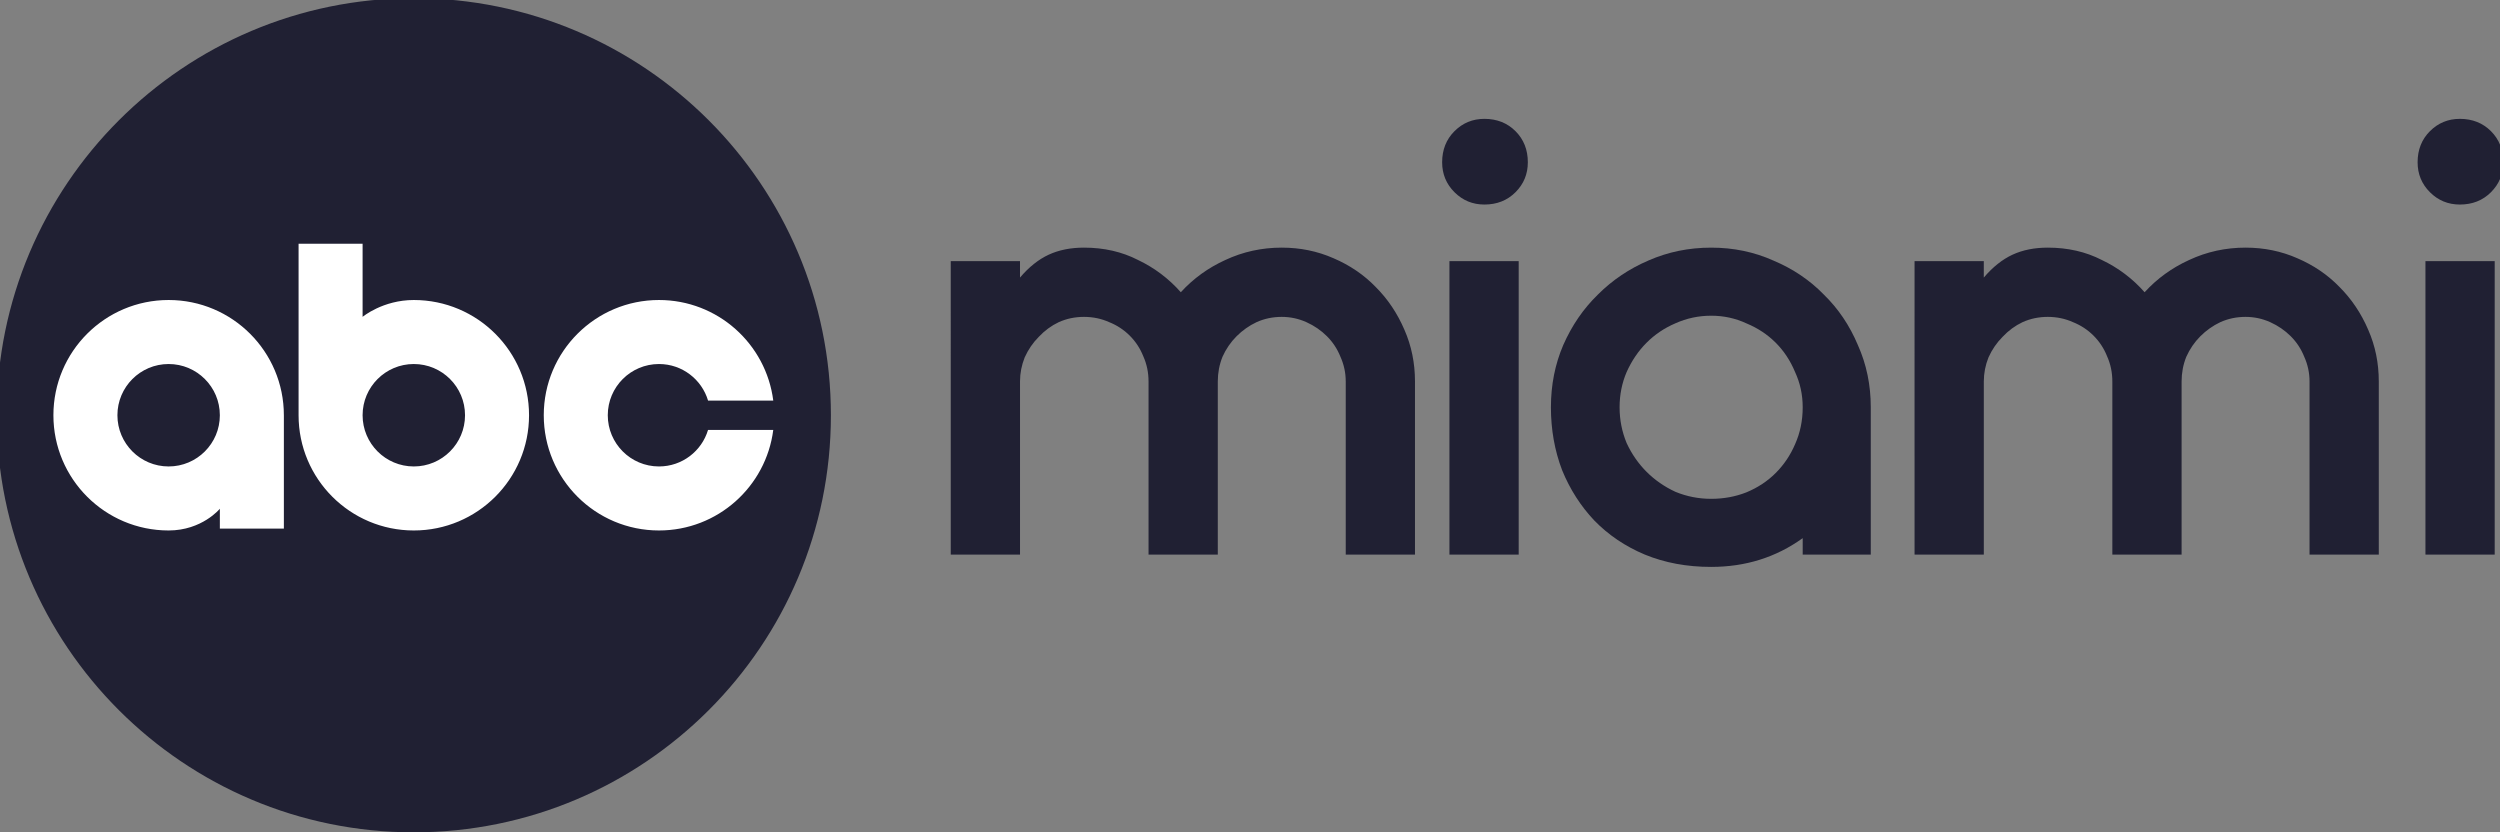 <?xml version="1.0" encoding="UTF-8" standalone="no"?>
<svg
   xmlns:dc="http://purl.org/dc/elements/1.1/"
   xmlns:cc="http://creativecommons.org/ns#"
   xmlns:rdf="http://www.w3.org/1999/02/22-rdf-syntax-ns#"
   xmlns:svg="http://www.w3.org/2000/svg"
   xmlns="http://www.w3.org/2000/svg"
   width="264.583mm"
   height="88.053mm"
   viewBox="0 0 264.583 88.053"
   version="1.1"
   id="svg8">
  <rect x="0" y="0" width="264.583" height="88.053" fill="#808080" stroke="none"/>
  <defs
     id="defs2" />
  <g
     id="layer1"
     transform="translate(1395.073,-56.185)">
    <g
       id="g4545"
       transform="matrix(0.095,0,0,0.095,-1262.888,130.571)">
      <g
         id="g4534">
        <path
           d="m 336.361,-329.299 q 0,-37.268 13.73,-69.305 14.384,-32.691 38.576,-56.229 24.191,-24.192 56.229,-37.922 32.691,-14.384 69.959,-14.384 37.268,0 69.305,14.384 32.691,13.73 56.229,37.922 24.192,23.538 37.922,56.229 14.384,32.037 14.384,69.305 v 164.11 h -75.844 v -18.307 q -44.46,32.037 -101.997,32.037 -40.537,0 -73.882,-13.73 -32.691,-13.73 -56.229,-37.922 -22.884,-24.191 -35.96,-56.229 -12.423,-32.691 -12.423,-69.959 z m 76.498,0 q 0,20.922 7.846,39.883 8.5,18.307 22.23,32.037 13.73,13.73 32.037,22.23 18.961,7.846 39.883,7.846 20.922,0 39.23,-7.192 18.961,-7.846 32.691,-21.576 13.73,-13.73 21.576,-32.037 8.5,-18.961 8.5,-41.191 0,-20.922 -8.5,-39.23 -7.846,-18.961 -21.576,-32.691 -13.73,-13.73 -32.691,-21.576 -18.307,-8.5 -39.23,-8.5 -20.922,0 -39.883,8.5 -18.307,7.846 -32.037,21.576 -13.73,13.73 -22.23,32.691 -7.846,18.307 -7.846,39.23 z"
           style="font-style:normal;font-variant:normal;font-weight:bold;font-stretch:normal;font-size:medium;line-height:1.25;font-family:Opificio;-inkscape-font-specification:'Opificio Bold';font-variant-ligatures:normal;font-variant-caps:normal;font-variant-numeric:normal;font-feature-settings:normal;text-align:start;letter-spacing:0px;word-spacing:-12.396px;writing-mode:lr-tb;text-anchor:start;fill:#202033;fill-opacity:1;stroke:none;stroke-width:6.361px;stroke-linecap:butt;stroke-linejoin:miter;stroke-opacity:1"
           id="path4362" />
        <path
           d="m -332.257,-492.102 h 77.151 v 18.307 q 15.038,-17.653 32.037,-25.499 16.999,-7.846 39.229,-7.846 33.345,0 60.152,13.73 27.461,13.076 47.729,35.96 20.922,-22.884 49.691,-35.96 29.422,-13.73 62.767,-13.73 30.73,0 57.537,11.769 27.461,11.769 47.075,32.037 20.269,20.269 32.037,47.729 11.769,26.807 11.769,57.537 v 192.878 h -77.151 v -192.878 q 0,-14.384 -5.884,-27.461 -5.231,-13.076 -15.038,-22.884 -9.807,-9.807 -22.884,-15.692 -13.076,-5.884 -27.461,-5.884 -15.038,0 -28.114,5.884 -12.423,5.884 -22.23,15.692 -9.807,9.807 -15.692,22.884 -5.231,13.076 -5.231,27.461 v 192.878 h -77.151 v -192.878 q 0,-15.038 -5.884,-28.114 -5.231,-13.076 -15.038,-22.884 -9.807,-9.807 -22.884,-15.038 -13.076,-5.884 -28.114,-5.884 -15.038,0 -28.114,5.884 -12.423,5.884 -22.23,16.346 -9.807,9.807 -15.692,22.884 -5.231,13.076 -5.231,26.807 v 192.878 h -77.151 z"
           style="font-style:normal;font-variant:normal;font-weight:bold;font-stretch:normal;font-size:medium;line-height:1.25;font-family:Opificio;-inkscape-font-specification:'Opificio Bold';font-variant-ligatures:normal;font-variant-caps:normal;font-variant-numeric:normal;font-feature-settings:normal;text-align:start;letter-spacing:0px;word-spacing:-12.396px;writing-mode:lr-tb;text-anchor:start;fill:#202033;fill-opacity:1;stroke:none;stroke-width:6.361px;stroke-linecap:butt;stroke-linejoin:miter;stroke-opacity:1"
           id="path4343" />
        <path
           d="m 223.297,-492.102 h 77.151 v 326.912 H 223.297 Z m -8.119,-110.115 c 0,-13.948 4.577,-25.499 13.73,-34.653 9.154,-9.154 20.269,-13.73 33.345,-13.73 13.948,0 25.499,4.577 34.653,13.73 9.154,9.154 13.73,20.704 13.73,34.653 0,13.076 -4.577,24.192 -13.73,33.345 -9.154,9.154 -20.704,13.73 -34.653,13.73 -13.077,0 -24.192,-4.577 -33.345,-13.73 -9.154,-9.154 -13.73,-20.269 -13.73,-33.345 z"
           style="font-style:normal;font-variant:normal;font-weight:bold;font-stretch:normal;font-size:medium;line-height:1.25;font-family:Opificio;-inkscape-font-specification:'Opificio Bold';font-variant-ligatures:normal;font-variant-caps:normal;font-variant-numeric:normal;font-feature-settings:normal;text-align:start;letter-spacing:0px;word-spacing:-12.396px;writing-mode:lr-tb;text-anchor:start;fill:#202033;fill-opacity:1;stroke:none;stroke-width:6.361px;stroke-linecap:butt;stroke-linejoin:miter;stroke-opacity:1"
           id="path4345" />
        <path
           id="path4350"
           style="font-style:normal;font-variant:normal;font-weight:bold;font-stretch:normal;font-size:medium;line-height:1.25;font-family:Opificio;-inkscape-font-specification:'Opificio Bold';font-variant-ligatures:normal;font-variant-caps:normal;font-variant-numeric:normal;font-feature-settings:normal;text-align:start;letter-spacing:0px;word-spacing:-12.396px;writing-mode:lr-tb;text-anchor:start;fill:#202033;fill-opacity:1;stroke:none;stroke-width:6.361px;stroke-linecap:butt;stroke-linejoin:miter;stroke-opacity:1"
           d="m 741.451,-492.102 h 77.151 v 18.307 q 15.038,-17.653 32.037,-25.499 16.999,-7.846 39.229,-7.846 33.345,0 60.152,13.73 27.461,13.076 47.729,35.96 20.922,-22.884 49.691,-35.96 29.422,-13.73 62.767,-13.73 30.73,0 57.536,11.769 27.461,11.769 47.076,32.037 20.268,20.269 32.037,47.729 11.769,26.807 11.769,57.537 v 192.878 h -77.151 v -192.878 q 0,-14.384 -5.885,-27.461 -5.231,-13.076 -15.038,-22.884 -9.808,-9.807 -22.884,-15.692 -13.077,-5.884 -27.461,-5.884 -15.038,0 -28.114,5.884 -12.423,5.884 -22.23,15.692 -9.807,9.807 -15.692,22.884 -5.231,13.076 -5.231,27.461 v 192.878 h -77.151 v -192.878 q 0,-15.038 -5.884,-28.114 -5.231,-13.076 -15.038,-22.884 -9.807,-9.807 -22.884,-15.038 -13.077,-5.884 -28.114,-5.884 -15.038,0 -28.114,5.884 -12.423,5.884 -22.23,16.346 -9.807,9.807 -15.692,22.884 -5.231,13.076 -5.231,26.807 v 192.878 h -77.151 z" />
        <path
           id="path4352"
           style="font-style:normal;font-variant:normal;font-weight:bold;font-stretch:normal;font-size:medium;line-height:1.25;font-family:Opificio;-inkscape-font-specification:'Opificio Bold';font-variant-ligatures:normal;font-variant-caps:normal;font-variant-numeric:normal;font-feature-settings:normal;text-align:start;letter-spacing:0px;word-spacing:-12.396px;writing-mode:lr-tb;text-anchor:start;fill:#202033;fill-opacity:1;stroke:none;stroke-width:6.361px;stroke-linecap:butt;stroke-linejoin:miter;stroke-opacity:1"
           d="m 1310.616,-492.102 h 77.151 v 326.912 h -77.151 z m -8.741,-110.115 c 0,-13.948 4.577,-25.499 13.73,-34.653 9.154,-9.154 20.268,-13.73 33.345,-13.73 13.949,0 25.5,4.577 34.653,13.73 9.153,9.154 13.73,20.704 13.73,34.653 0,13.076 -4.577,24.192 -13.73,33.345 -9.153,9.154 -20.704,13.73 -34.653,13.73 -13.076,0 -24.191,-4.577 -33.345,-13.73 -9.153,-9.154 -13.73,-20.269 -13.73,-33.345 z" />
      </g>
      <g
         id="g4522">
        <path
           style="fill:#202033;fill-opacity:1;stroke-width:0.189"
           id="path4512"
           d="m -465.766,-320.416 c 0,256.621 -208.032,464.653 -464.653,464.653 -256.621,0 -464.653,-208.032 -464.653,-464.653 0,-256.621 208.032,-464.653 464.653,-464.653 256.621,0 464.653,208.032 464.653,464.653 z" />
        <path
           id="path4514"
           d="m -1058.794,-511.488 h 71.321 v 81.463 c 0,0 22.469,-18.762 57.056,-18.762 70.898,0 128.372,57.473 128.372,128.372 0,70.9 -57.479,128.374 -128.377,128.372 -70.898,0 -128.372,-57.473 -128.372,-128.372 z m -144.764,62.701 c 70.898,0 128.372,57.473 128.372,128.372 h 0.01 v 126.291 h -71.321 v -22.106 c 0,0 -19.788,24.188 -57.056,24.188 -70.9,0 -128.372,-57.473 -128.372,-128.372 0,-70.898 57.473,-128.372 128.372,-128.372 z m 546.278,0 c 65.36,0 119.271,48.854 127.304,112.03 h -72.653 c -7.03,-23.541 -28.823,-40.714 -54.651,-40.714 -31.51,0 -57.056,25.544 -57.056,57.056 0,31.51 25.544,57.056 57.056,57.056 25.828,0 47.621,-17.173 54.651,-40.714 h 72.653 c -8.033,63.178 -61.946,112.032 -127.304,112.03 -70.898,0 -128.372,-57.473 -128.372,-128.372 0,-70.898 57.472,-128.372 128.372,-128.372 z m -546.278,71.316 c -31.51,0 -57.056,25.544 -57.056,57.056 0,31.51 25.544,57.056 57.056,57.056 31.512,0 57.056,-25.544 57.056,-57.056 0,-31.51 -25.544,-57.056 -57.056,-57.056 z m 273.137,0 c -31.511,0 -57.056,25.546 -57.056,57.056 0,31.512 25.545,57.056 57.056,57.056 31.512,0 57.056,-25.546 57.056,-57.056 0,-31.51 -25.544,-57.056 -57.056,-57.056 z"
           style="fill:#ffffff;stroke-width:0.189" />
      </g>
    </g>
  </g>
</svg>

